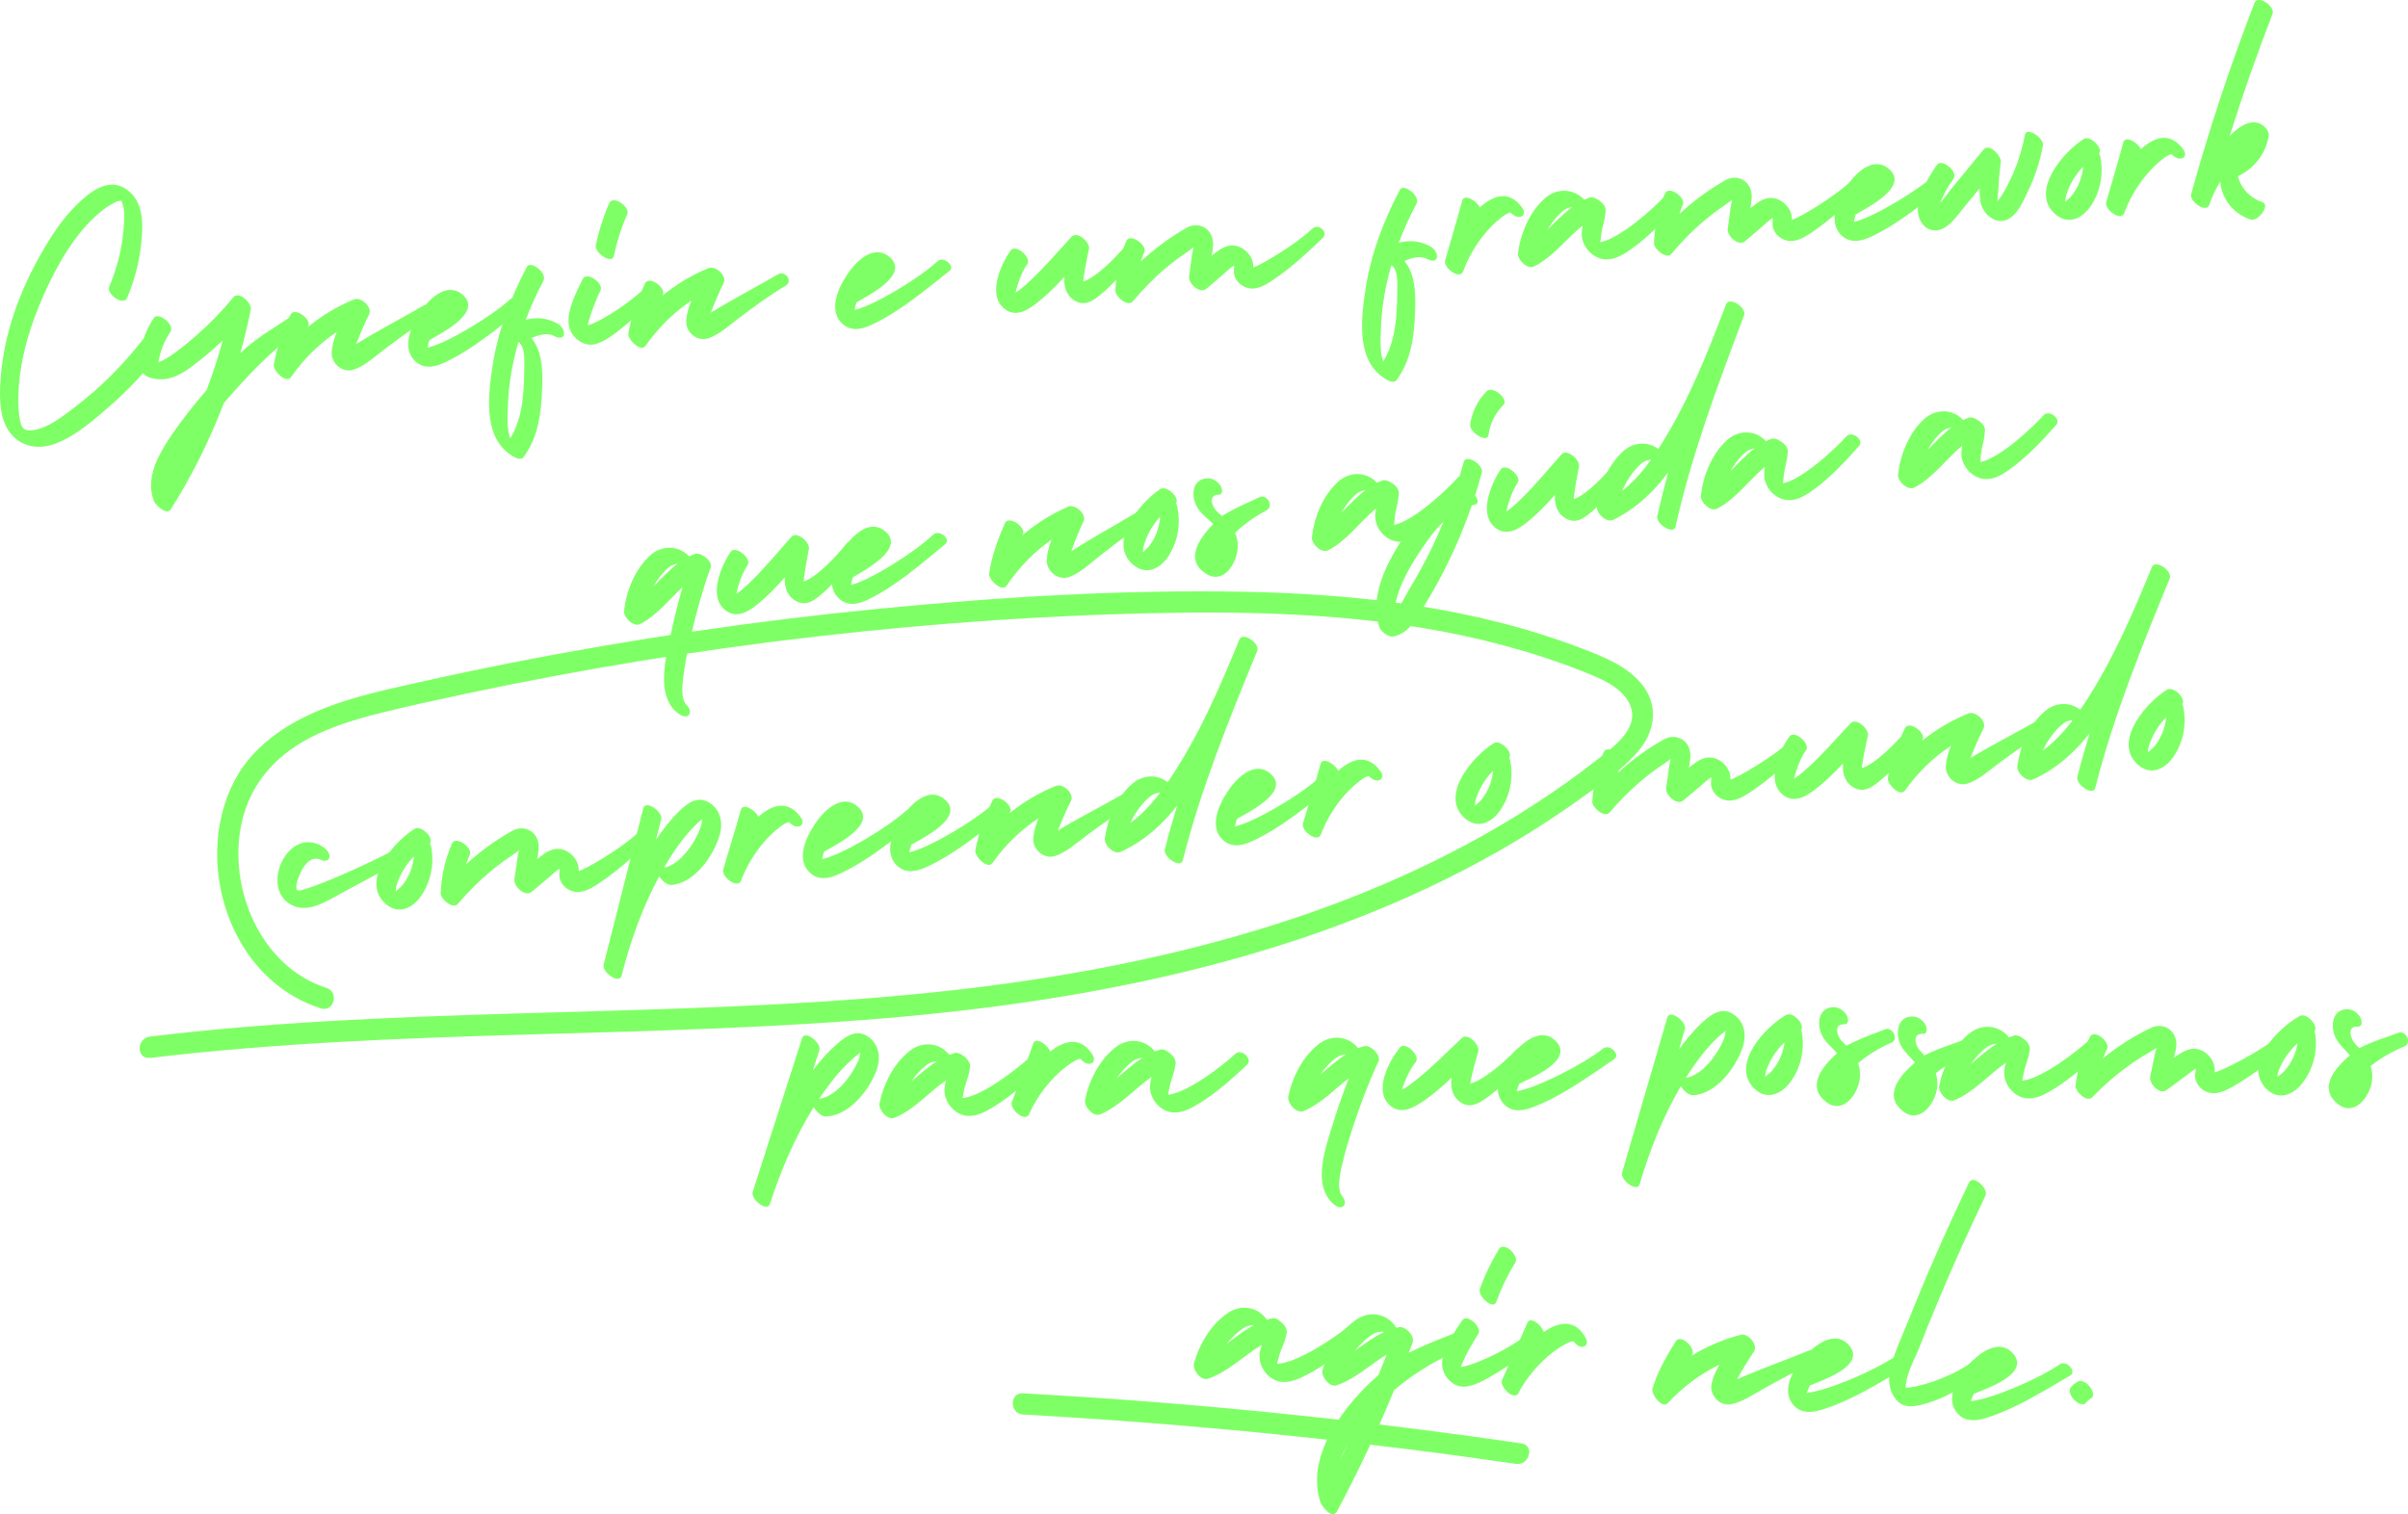 <svg xmlns="http://www.w3.org/2000/svg" id="Camada_2" data-name="Camada 2" viewBox="0 0 339.99 213.82"><defs><style>      .cls-1 {        fill: #7fff66;      }    </style></defs><g id="V2"><g><g><path class="cls-1" d="M22.55,49.85c-2.12,2.74-4.48,5.27-7.1,7.54-2.21,1.92-4.74,4.14-7.5,5.21-2.18.85-4.56.67-6.22-1.12C-.19,59.42-.09,56.08.09,53.45c.42-6.15,2.65-12.26,5.68-17.58,1.46-2.56,3.13-5.12,5.26-7.16,1.8-1.72,4.33-3.66,6.78-2.01,2.08,1.41,2.36,3.84,2.25,6.16-.15,3.18-.87,6.26-2.1,9.19-.52,1.23-2.97-.54-2.55-1.54,1.1-2.61,1.82-5.37,2.04-8.2.09-1.12.22-2.43-.15-3.52-.16-.47-.1-.48-.58-.4-.23.04-.57.24-.79.35-.62.32-1.19.73-1.72,1.17-3.56,2.92-6.11,7.44-7.97,11.59-1.94,4.32-3.42,9.12-3.63,13.88-.06,1.28-.03,2.6.2,3.87.22,1.26.66,1.7,1.95,1.48,2.15-.36,4.09-1.94,5.78-3.22,3.64-2.76,6.87-6.01,9.67-9.62.71-.92,3.07,1.02,2.34,1.96Z"></path><path class="cls-1" d="M42.41,46.52c-4.04,2.91-7.57,6.62-10.81,10.41-1.99,5.23-4.5,10.26-7.5,15.01-.57.9-2.18-.67-2.38-1.21-1.07-2.87.21-5.68,1.74-8.12,1.34-2.15,2.91-4.17,4.52-6.12.39-.48.79-.95,1.2-1.42.86-2.3,1.62-4.64,2.28-7.01-.93.89-1.9,1.74-2.91,2.55-2.18,1.75-4.54,3.69-7.48,2.68-.56-.19-1.4-.92-1.4-1.58,0-2.47.67-4.75,2.05-6.81.63-.94,3.01.96,2.34,1.96-.88,1.31-1.45,2.75-1.69,4.27.84-.26,1.65-.84,2.29-1.3,1.06-.76,2.07-1.59,3.05-2.45,1.9-1.66,3.65-3.48,5.26-5.42.77-.92,2.62.86,2.44,1.75-.41,2.07-.91,4.13-1.48,6.16,2.04-2.03,4.77-3.57,7.03-5.09.89-.6,2.54.93,1.46,1.71Z"></path><path class="cls-1" d="M60.87,44.77c-2.3,1.34-4.44,2.94-6.57,4.54-1.32.99-2.77,2.36-4.37,2.89-1.57.52-3.21-.89-3.1-2.5.06-.93.34-1.88.72-2.83-2.51,1.69-4.69,3.84-6.45,6.37-.69,1-2.58-.91-2.44-1.75.4-2.42,1.32-4.79,2.33-7.02.55-1.22,2.99.56,2.55,1.54-.03.06-.05.12-.08.18,1.95-1.61,4.14-2.93,6.51-3.91,1-.41,2.65,1.1,2.15,2.1-.69,1.39-1.27,2.78-1.82,4.19,3.08-1.9,6.46-3.65,9.51-5.43.96-.56,2.18.96,1.06,1.62Z"></path><path class="cls-1" d="M73.77,43.58c-3.45,2.72-7.06,5.8-11.09,7.65-1.48.68-3.04.92-4.25-.43-1.88-2.09,0-5.57,1.38-7.38,1.24-1.63,3.53-3.54,5.53-1.79,2.87,2.51-3.1,5.44-4.69,6.39,0,0,0,0-.01,0-.12.35-.21.71-.27,1.07,2.72-.6,9.13-4.49,11.69-6.85.9-.84,2.57.66,1.73,1.33Z"></path><path class="cls-1" d="M78.24,47.45c-.97-.52-2.16-.17-3.2.29,1.5,1.83,1.6,4.46,1.51,7-.12,3.47-.51,6.98-2.65,9.84-.22.3-.77.22-1.05.08-4.69-2.34-3.98-8.46-3.33-12.82.74-4.98,2.53-9.73,4.88-14.17.5-.95,2.91.88,2.34,1.96-.95,1.78-1.79,3.63-2.5,5.52,1.46-.37,2.9-.31,4.43.51,1.36.73,1.35,2.74-.44,1.78ZM73.19,48.32c-.22.75-.42,1.5-.59,2.27-.5,2.2-.82,4.45-.88,6.7-.02.85-.23,3.35.34,4.6,1.15-1.88,1.61-4.05,1.81-6.26.12-1.31.16-2.63.16-3.95,0-.92.1-2.78-.84-3.37Z"></path><path class="cls-1" d="M92.73,41.89c-1.39,1.41-2.85,2.75-4.39,4-1.24,1-2.64,2.22-4.2,2.68-1.78.52-3.65-1.01-3.85-2.8-.23-2.05,1.11-4.53,1.96-6.34.57-1.21,3,.57,2.55,1.54-.67,1.43-1.24,2.84-1.67,4.36-.06.21-.11.41-.17.62,1.85-.5,6.09-3.28,8.09-5.3.85-.86,2.48.42,1.68,1.23ZM84.12,34.61c.43-2.04,1.06-4.01,1.9-5.92.54-1.22,2.98.55,2.55,1.54-.84,1.91-1.47,3.88-1.9,5.92-.26,1.22-2.78-.44-2.55-1.54Z"></path><path class="cls-1" d="M110.93,40.35c-2.3,1.34-4.44,2.94-6.57,4.54-1.32.99-2.77,2.36-4.37,2.89-1.57.52-3.21-.89-3.1-2.5.06-.93.34-1.88.72-2.83-2.51,1.69-4.69,3.84-6.45,6.37-.69,1-2.58-.91-2.44-1.75.4-2.42,1.32-4.79,2.33-7.02.55-1.22,2.99.56,2.55,1.54-.03.06-.05.12-.08.18,1.95-1.61,4.14-2.93,6.51-3.91,1-.41,2.65,1.1,2.15,2.1-.69,1.39-1.27,2.78-1.82,4.19,3.08-1.9,6.46-3.65,9.51-5.43.96-.56,2.18.96,1.06,1.62Z"></path><path class="cls-1" d="M134.05,38.26c-3.45,2.72-7.06,5.8-11.09,7.65-1.48.68-3.04.92-4.25-.43-1.88-2.09,0-5.57,1.38-7.38,1.24-1.63,3.53-3.54,5.53-1.79,2.87,2.51-3.1,5.44-4.69,6.39,0,0,0,0-.01,0-.12.35-.21.71-.27,1.07,2.72-.6,9.13-4.49,11.69-6.85.9-.84,2.57.66,1.73,1.33Z"></path><path class="cls-1" d="M160.66,35.88c-1.66,2.04-3.35,4.2-5.42,5.85-.97.78-2.02,1.45-3.26.85-1.32-.64-1.78-1.92-1.71-3.31,0-.06,0-.12.01-.17-1.35,1.47-2.77,2.88-4.38,4.06-1.45,1.06-3.09,1.6-4.47.07-1.84-2.03-.06-6.01,1.27-7.88.66-.93,3.03.98,2.34,1.96-.59.83-.99,1.81-1.31,2.78-.13.4-.25.81-.34,1.23.73-.47,1.39-1.06,2.02-1.65,2.11-1.95,3.95-4.16,5.9-6.25.8-.86,2.65.82,2.44,1.75-.3,1.38-.57,2.78-.77,4.18-.02.14-.03.27-.04.41,1.9-.61,4.78-3.58,6.14-5.25.74-.91,2.32.47,1.58,1.38Z"></path><path class="cls-1" d="M186.77,33.6c-2.09,2-4.23,4-6.61,5.65-.89.62-1.93,1.34-3.04,1.48-1.15.15-2.36-.57-2.78-1.67-.18-.48-.13-.98-.08-1.48,0-.03,0-.05,0-.08-.12.06-.23.12-.3.17-.42.31-.81.69-1.21,1.04-.81.69-1.62,1.38-2.42,2.07-.91.78-2.58-.77-2.44-1.75.14-1.06.28-2.11.43-3.17.04-.26.11-.59.19-.93-.37.27-.72.54-1.01.74-.99.67-1.95,1.39-2.86,2.15-1.71,1.43-3.27,3.03-4.7,4.74-.69.83-2.49-.69-2.46-1.5.1-2.44.59-4.75,1.54-7.01.51-1.22,2.97.54,2.55,1.54-.19.44-.36.89-.51,1.35,1.98-1.84,4.16-3.47,6.51-4.79,1.48-.83,3.29-.11,3.65,1.66.15.73,0,1.55-.15,2.32.31-.25.61-.49.93-.72.84-.61,1.79-.96,2.81-.62,1.01.34,1.9,1.28,2.1,2.33.04.22.05.44.04.66,1.23-.42,6.09-3.34,8.33-5.48.88-.84,2.32.5,1.51,1.28Z"></path><path class="cls-1" d="M201.5,36.57c-.97-.52-2.16-.17-3.2.29,1.5,1.83,1.6,4.46,1.51,7-.12,3.47-.51,6.98-2.65,9.84-.22.3-.77.22-1.05.08-4.69-2.34-3.98-8.46-3.33-12.82.74-4.98,2.53-9.73,4.88-14.17.5-.95,2.91.88,2.34,1.96-.95,1.78-1.79,3.63-2.5,5.52,1.46-.37,2.9-.31,4.43.51,1.36.73,1.35,2.74-.44,1.78ZM196.45,37.45c-.22.75-.42,1.5-.59,2.27-.5,2.2-.82,4.45-.88,6.7-.02.85-.23,3.35.34,4.6,1.15-1.88,1.61-4.05,1.81-6.26.12-1.31.16-2.63.16-3.95,0-.92.1-2.78-.84-3.37Z"></path><path class="cls-1" d="M214.62,30.61c-.49.09-.98-.23-1.36-.6-.62.05-1.88,1.19-2.2,1.49-.63.58-1.2,1.22-1.73,1.9-1.16,1.49-2.1,3.14-2.74,4.92-.45,1.25-2.84-.5-2.55-1.54.79-2.82,1.66-5.61,2.41-8.44.27-1.02,2.05-.03,2.48.96,1.97-1.8,4.19-2.48,6.03.07.35.49.31,1.13-.33,1.25Z"></path><path class="cls-1" d="M236.79,29.16c-1.94,2.1-3.96,4.19-6.29,5.88-1.07.78-2.37,1.63-3.75,1.59-1.39-.04-2.66-1.06-3.17-2.33-.34-.85-.29-1.65-.11-2.46-2.33,1.86-4.17,4.44-6.88,5.79-.95.47-2.38-.98-2.26-1.89.37-2.81,1.62-5.8,3.78-7.73,1.71-1.52,4.11-1.4,5.56.2.24-.11.5-.22.75-.31.31-.11.69,0,1.06.21.57.31,1.13.85,1.2,1.34.05.16.06.3,0,.43-.03.74-.21,1.45-.4,2.17-.19.75-.25,1.43-.33,2.15.04,0,.07-.02.11-.03,2.75-.58,7.34-4.68,8.94-6.42.81-.88,2.56.55,1.77,1.4ZM221.97,29.24s-.02,0-.04,0c-.18.05-.35.09-.53.14-.51.17-.92.56-1.29.93-.58.58-1.08,1.26-1.51,1.96-.02.03-.03.05-.04.08,1.1-1.08,2.18-2.2,3.41-3.1Z"></path><path class="cls-1" d="M262.82,26.89c-2.09,2-4.23,4-6.61,5.65-.89.62-1.93,1.34-3.04,1.48-1.15.15-2.36-.57-2.78-1.67-.18-.48-.13-.98-.08-1.48,0-.03,0-.05,0-.08-.12.06-.23.12-.3.17-.42.31-.81.69-1.21,1.04-.81.69-1.62,1.38-2.42,2.07-.91.78-2.58-.77-2.44-1.75.14-1.06.28-2.11.43-3.17.04-.26.11-.59.19-.93-.37.27-.72.54-1.01.74-.99.67-1.95,1.39-2.86,2.15-1.71,1.43-3.27,3.03-4.7,4.74-.69.83-2.49-.69-2.46-1.5.1-2.44.59-4.75,1.54-7.01.51-1.22,2.97.54,2.55,1.54-.19.44-.36.89-.51,1.35,1.98-1.84,4.16-3.47,6.51-4.79,1.48-.83,3.29-.11,3.65,1.66.15.73,0,1.55-.15,2.32.31-.25.61-.49.93-.72.84-.61,1.79-.96,2.81-.62,1.01.34,1.9,1.28,2.1,2.33.04.22.05.44.04.66,1.23-.42,6.09-3.34,8.33-5.48.88-.84,2.32.5,1.51,1.28Z"></path><path class="cls-1" d="M275.17,25.82c-3.45,2.72-7.06,5.8-11.09,7.65-1.48.68-3.05.92-4.26-.43-1.88-2.09,0-5.57,1.38-7.38,1.24-1.63,3.53-3.54,5.53-1.79,2.87,2.51-3.1,5.44-4.69,6.39,0,0,0,0-.01,0-.12.35-.21.71-.27,1.07,2.72-.6,9.13-4.49,11.69-6.85.9-.84,2.57.66,1.73,1.33Z"></path><path class="cls-1" d="M288.44,20.58c-.4,2.15-1.06,4.22-2,6.19-.69,1.45-1.69,4-3.46,4.38-1.69.36-3.18-1.25-3.38-2.81-.07-.56-.11-1.14-.11-1.72-.71.86-1.42,1.73-2.13,2.59-.97,1.18-2.44,3.46-4.25,3.33-1.74-.12-2.55-2.05-2.28-3.53.37-2.05,1.47-4.07,2.66-5.75.67-.93,3.03.98,2.34,1.96-.69.97-1.28,1.98-1.74,3.08-.03.08-.08.2-.14.33.65-.72,1.21-1.55,1.77-2.23,1.45-1.76,2.89-3.52,4.34-5.28.79-.96,2.56.89,2.44,1.75-.16,1.24-.28,2.47-.33,3.72-.01.28-.13,1.11-.15,1.82.95-1.02,2.09-3.63,2.27-4.03.74-1.72,1.27-3.5,1.61-5.34.23-1.21,2.75.44,2.55,1.54Z"></path><path class="cls-1" d="M295.26,29c-1.24,1.89-3.32,2.88-5.18,1.15-3.47-3.23,1.32-8.79,4.14-10.53.86-.53,2.76,1.24,2.16,2.06.08.16.14.32.18.49.46,2.37.02,4.81-1.3,6.84ZM294.12,23.53c-.42.44-.8.91-1.14,1.42-.42.62-.76,1.28-1.02,1.98-.12.32-.23.65-.31.98-.02.09-.03.35-.05.58.33-.33.65-.52.95-.91.48-.62.86-1.31,1.13-2.04.24-.66.38-1.33.44-2Z"></path><path class="cls-1" d="M307.96,22.38c-.49.09-.98-.23-1.36-.6-.62.05-1.88,1.19-2.2,1.49-.63.58-1.2,1.22-1.73,1.9-1.16,1.49-2.1,3.14-2.74,4.92-.45,1.25-2.84-.5-2.55-1.54.79-2.82,1.66-5.61,2.41-8.44.27-1.02,2.05-.03,2.48.96,1.97-1.8,4.19-2.48,6.03.07.35.49.31,1.13-.33,1.25Z"></path><path class="cls-1" d="M320.87,1.96c-2.2,5.67-4.22,11.42-6.05,17.22,1.2-1.2,2.66-2.27,4.11-1.79.66.22,1.52,1.06,1.39,1.83-.43,2.51-2.04,4.58-4.34,5.65.4,1.68,1.66,3.06,3.44,3.67,1.21.41-.62,2.82-1.67,2.46-2.51-.86-4.03-2.93-4.27-5.35-.64,1.03-1.16,2.12-1.55,3.28-.1.35-.37.46-.7.42-.85-.08-2.1-1.2-1.85-1.97,2.53-9.13,5.51-18.13,8.94-26.97.48-1.23,2.94.52,2.55,1.54Z"></path><path class="cls-1" d="M100.38,79.9c.02.16,0,.3-.11.41-1.09,3.06-1.96,6.19-2.69,9.35-.36,1.57-.71,3.15-.93,4.74-.18,1.29-.75,4.12.31,5.17.38.37.73,1.12.17,1.49-.57.37-1.47-.35-1.84-.71-2.5-2.49-1.35-7.18-.71-10.21.51-2.44,1.1-4.86,1.8-7.25-1.94,1.8-3.61,3.99-5.98,5.22-.94.49-2.39-.93-2.29-1.85.32-2.82,1.52-5.83,3.64-7.79,1.68-1.56,4.08-1.48,5.56.1.24-.12.49-.23.75-.32,0,0,0,0,.01,0,.74-.38,2.35.79,2.31,1.67ZM95.62,79.61s-.03,0-.04,0c-.17.05-.35.1-.52.15-.5.18-.91.58-1.27.96-.57.59-1.05,1.28-1.47,1.99-.02.03-.03.05-.04.08,1.08-1.1,2.14-2.24,3.35-3.16Z"></path><path class="cls-1" d="M121.13,78.11c-1.62,2.07-3.27,4.26-5.31,5.95-.95.79-1.99,1.49-3.24.91-1.34-.62-1.82-1.89-1.77-3.27,0-.06,0-.12,0-.17-1.33,1.5-2.71,2.94-4.3,4.14-1.43,1.09-3.06,1.66-4.47.15-1.88-1.99-.17-6.01,1.12-7.91.65-.95,3.05.93,2.38,1.92-.58.85-.96,1.83-1.26,2.8-.12.4-.24.82-.32,1.23.72-.48,1.37-1.09,1.99-1.69,2.07-1.98,3.87-4.23,5.78-6.36.79-.88,2.66.77,2.48,1.7-.28,1.39-.52,2.79-.7,4.2-.02.14-.03.27-.04.41,1.89-.64,4.71-3.67,6.04-5.36.72-.93,2.33.42,1.61,1.35Z"></path><path class="cls-1" d="M133.47,76.83c-3.4,2.78-6.95,5.93-10.94,7.85-1.47.71-3.03.98-4.26-.35-1.91-2.06-.1-5.57,1.24-7.4,1.21-1.66,3.47-3.6,5.49-1.89,2.91,2.46-2.99,5.5-4.57,6.47,0,0,0,0-.01,0-.11.35-.19.71-.25,1.08,2.71-.65,9.05-4.66,11.56-7.07.89-.85,2.58.61,1.75,1.29Z"></path><path class="cls-1" d="M161.74,73.85c-2.28,1.39-4.38,3.02-6.48,4.66-1.3,1.01-2.72,2.41-4.31,2.97-1.56.54-3.23-.83-3.15-2.44.04-.93.31-1.89.67-2.84-2.48,1.74-4.61,3.92-6.33,6.49-.67,1.01-2.6-.86-2.48-1.71.35-2.43,1.23-4.82,2.2-7.07.53-1.23,3,.51,2.58,1.49-.03.06-.05.12-.08.18,1.92-1.65,4.09-3.01,6.44-4.03.99-.43,2.67,1.05,2.19,2.06-.67,1.4-1.22,2.81-1.74,4.23,3.04-1.96,6.4-3.77,9.4-5.6.94-.57,2.2.92,1.09,1.6Z"></path><path class="cls-1" d="M165.05,78.42c-1.2,1.91-3.26,2.94-5.16,1.24-3.53-3.16,1.15-8.82,3.95-10.61.85-.55,2.78,1.19,2.2,2.02.08.15.15.32.18.49.5,2.36.11,4.81-1.17,6.86ZM163.81,72.96c-.41.44-.78.92-1.12,1.44-.4.63-.73,1.29-.98,2-.11.32-.22.65-.29.98-.02.09-.02.35-.04.58.33-.33.64-.54.93-.93.47-.62.84-1.32,1.09-2.06.23-.66.36-1.34.4-2.01Z"></path><path class="cls-1" d="M178.85,72.06c-1.63.85-3.15,1.91-4.47,3.17.27.63.41,1.31.38,2.02-.08,2.27-2.01,5.41-4.56,3.72-2.74-1.83-1.23-4.61,1.11-6.97-.73-.74-1.59-1.31-2.18-2.21-1.01-1.55-.96-4.18,1.39-4.25.71-.02,1.46.48,1.82,1.07.25.41.41,1.23-.31,1.25-1.51.05-.88,1.7-.25,2.32.24.24.5.46.75.68,2.18-1.34,4.34-2.16,5.29-2.65.99-.52,2.15,1.25,1.01,1.84Z"></path><path class="cls-1" d="M207.56,68.86c-1.9,2.14-3.88,4.27-6.18,5.99-1.06.8-2.34,1.68-3.72,1.66-1.39-.01-2.68-1.01-3.21-2.27-.36-.84-.32-1.65-.16-2.45-2.29,1.9-4.08,4.52-6.77,5.92-.94.49-2.39-.93-2.29-1.85.32-2.82,1.52-5.83,3.64-7.79,1.68-1.56,4.08-1.48,5.56.1.24-.12.49-.23.75-.32.31-.12.69-.02,1.07.19.58.3,1.14.83,1.22,1.32.05.16.06.3.01.43-.02.74-.19,1.45-.36,2.17-.18.75-.22,1.43-.29,2.16.03,0,.07-.02.11-.03,2.74-.63,7.25-4.82,8.82-6.58.8-.89,2.57.5,1.8,1.37ZM192.75,69.21s-.03,0-.04,0c-.17.05-.35.1-.52.15-.5.18-.91.58-1.27.96-.57.59-1.05,1.28-1.47,1.99-.01.03-.03.05-.04.08,1.08-1.1,2.13-2.24,3.35-3.16Z"></path><path class="cls-1" d="M209.22,66.75c-.29,1.08-.61,2.16-.95,3.22.45.59.59,1.23-.17,1.33-.1.01-.2.03-.29.05-.99,2.89-2.17,5.71-3.53,8.45-1.04,2.1-2.18,4.14-3.43,6.13-1.04,1.66-2.05,3.59-4.15,3.94-.73.12-1.76-.71-1.97-1.37-1.35-4.27.95-8.78,3.24-12.32,1.76-2.72,4.23-5.94,7.49-6.95.44-1.32.84-2.64,1.2-3.98.34-1.24,2.87.42,2.58,1.49ZM203.8,73.67c-1.3,1.26-2.39,2.8-3.26,4.12-1.58,2.37-3.5,5.62-3.66,8.7.95-1.03,1.67-2.57,2.23-3.51,1.08-1.8,2.09-3.64,3.01-5.53.6-1.24,1.16-2.5,1.68-3.78ZM212.28,57.17c-1.18,1.19-1.89,2.61-2.12,4.26-.16,1.21-2.73-.38-2.58-1.49.24-1.78,1.06-3.41,2.32-4.69.85-.86,3.17,1.11,2.38,1.92Z"></path><path class="cls-1" d="M229.86,66.47c-1.62,2.07-3.27,4.26-5.31,5.95-.95.79-1.99,1.49-3.24.91-1.34-.62-1.82-1.89-1.77-3.27,0-.06,0-.12,0-.17-1.33,1.5-2.71,2.94-4.3,4.14-1.43,1.09-3.06,1.66-4.47.15-1.88-1.99-.17-6.01,1.12-7.91.65-.95,3.05.93,2.38,1.92-.58.85-.96,1.83-1.26,2.8-.12.4-.24.82-.32,1.23.72-.48,1.37-1.09,1.99-1.69,2.07-1.98,3.87-4.23,5.78-6.36.79-.88,2.66.77,2.48,1.7-.28,1.39-.52,2.79-.7,4.2-.02.14-.03.27-.04.41,1.89-.64,4.71-3.67,6.04-5.36.72-.93,2.33.42,1.61,1.35Z"></path><path class="cls-1" d="M246.31,44.28c0,.07-.02.13-.04.2-3.71,9.8-7.4,19.63-9.7,29.88-.28,1.23-2.82-.4-2.58-1.49.47-2.08.99-4.15,1.56-6.2-2.06,2.77-4.54,5.15-7.78,6.74-.94.46-2.4-.92-2.29-1.85.32-2.82,1.52-5.83,3.64-7.79,1.49-1.38,3.54-1.47,5.02-.38.14-.22.28-.44.42-.66,3.85-6.14,6.58-12.98,9.13-19.73.01-.04.03-.08.05-.11.11-.2.29-.3.5-.32,0,0,0,0,.01,0,.09,0,.19,0,.29.02.79.14,1.79,1.02,1.76,1.71ZM233.1,64.92s-.09-.01-.14-.02c-.17.05-.35.1-.52.15-.5.18-.91.58-1.27.96-.57.59-1.05,1.28-1.47,1.99-.25.42-.47.86-.67,1.31,1.58-1.2,2.9-2.75,4.07-4.38Z"></path><path class="cls-1" d="M262.48,62.98c-1.9,2.14-3.88,4.27-6.18,5.99-1.06.8-2.34,1.68-3.72,1.66-1.39-.01-2.68-1.01-3.21-2.27-.36-.84-.32-1.65-.16-2.45-2.29,1.9-4.08,4.52-6.77,5.92-.94.49-2.39-.93-2.29-1.85.32-2.82,1.52-5.83,3.64-7.79,1.68-1.56,4.08-1.48,5.56.1.24-.12.49-.23.75-.32.31-.12.69-.02,1.07.19.58.3,1.14.83,1.22,1.32.05.16.06.3.01.43-.02.74-.19,1.45-.36,2.17-.18.75-.22,1.43-.29,2.16.04,0,.07-.02.11-.03,2.74-.63,7.25-4.82,8.82-6.58.8-.89,2.57.5,1.8,1.37ZM247.67,63.34s-.03,0-.04,0c-.17.05-.35.1-.52.15-.5.18-.91.58-1.27.96-.57.59-1.05,1.28-1.47,1.99-.01.03-.03.05-.04.08,1.08-1.1,2.13-2.24,3.35-3.16Z"></path><path class="cls-1" d="M290.32,60c-1.9,2.14-3.88,4.27-6.18,5.99-1.06.8-2.34,1.68-3.72,1.66-1.39-.01-2.68-1.01-3.21-2.27-.36-.84-.32-1.65-.16-2.45-2.29,1.9-4.08,4.52-6.77,5.92-.94.49-2.39-.93-2.29-1.85.32-2.82,1.52-5.83,3.64-7.79,1.68-1.56,4.08-1.48,5.56.1.24-.12.49-.23.75-.32.31-.12.69-.02,1.07.19.58.3,1.14.83,1.22,1.32.05.16.06.3.01.43-.02.74-.19,1.45-.36,2.17-.18.75-.22,1.43-.29,2.16.04,0,.07-.02.11-.03,2.74-.63,7.25-4.82,8.82-6.58.8-.89,2.57.5,1.8,1.37ZM275.5,60.36s-.03,0-.04,0c-.17.05-.35.1-.52.15-.5.18-.91.58-1.27.96-.57.59-1.05,1.28-1.47,1.99-.01.03-.03.05-.04.08,1.08-1.1,2.13-2.24,3.35-3.16Z"></path><path class="cls-1" d="M56.2,121.82c-2.67,1.44-5.34,2.87-8.01,4.31-2.07,1.11-4.66,2.9-7.05,1.65-4.39-2.29-.71-10.76,3.99-8.47.55.27,1.4.88,1.39,1.59-.01.65-.65.79-1.18.53-1.84-.9-3.01,1.74-3.38,3.07-.33,1.21.09,1.29.26,1.26,2.16-.37,9.71-3.76,12.91-5.48.98-.53,2.19.93,1.05,1.54Z"></path><path class="cls-1" d="M59.52,126.42c-1.25,1.88-3.34,2.85-5.19,1.1-3.44-3.26,1.39-8.78,4.24-10.5.87-.53,2.75,1.27,2.14,2.08.08.16.14.32.17.49.44,2.37-.02,4.81-1.36,6.83ZM58.43,120.94c-.42.43-.81.9-1.15,1.41-.42.62-.77,1.27-1.04,1.97-.12.32-.24.64-.32.98-.02.08-.03.35-.05.58.33-.32.65-.52.96-.9.49-.61.87-1.3,1.15-2.03.25-.66.39-1.33.46-2Z"></path><path class="cls-1" d="M91.57,118.91c-2.1,1.98-4.26,3.96-6.66,5.59-.89.61-1.94,1.32-3.05,1.45-1.16.14-2.36-.59-2.77-1.7-.18-.48-.12-.98-.07-1.48,0-.03,0-.05,0-.08-.12.06-.23.12-.3.17-.43.31-.82.69-1.22,1.03-.81.68-1.63,1.37-2.44,2.05-.92.77-2.57-.79-2.43-1.77.15-1.05.3-2.11.45-3.16.04-.26.12-.58.2-.93-.37.26-.72.54-1.01.73-1,.66-1.96,1.37-2.88,2.13-1.72,1.42-3.3,3-4.74,4.7-.7.82-2.48-.71-2.44-1.52.12-2.44.63-4.75,1.6-6.99.52-1.22,2.96.57,2.53,1.56-.19.44-.36.89-.52,1.34,2-1.82,4.19-3.44,6.55-4.73,1.48-.82,3.29-.08,3.64,1.69.14.73-.02,1.55-.17,2.32.31-.25.62-.49.94-.71.84-.6,1.79-.94,2.81-.6,1.01.35,1.89,1.29,2.08,2.35.04.22.04.44.04.66,1.23-.41,6.12-3.29,8.37-5.41.88-.83,2.32.52,1.5,1.3Z"></path><path class="cls-1" d="M101.59,117.98c-.84,2.86-3.53,6.75-6.79,6.98-.56.04-1.34-.59-1.73-1.21-2.38,4.4-4.09,9.24-5.31,14.03-.32,1.23-2.81-.48-2.53-1.56,1.87-7.36,3.73-14.72,5.6-22.09.31-1.23,2.81.48,2.53,1.56-.24.96-.49,1.92-.73,2.89.93-1.41,1.96-2.74,3.15-3.93,1.38-1.37,2.95-2.49,4.74-1.04,1.34,1.08,1.54,2.81,1.08,4.37ZM99.11,115.69c-.1.08-.2.16-.3.25-.25.21-.5.45-.73.69-1.03,1.03-1.94,2.19-2.76,3.39-.56.81-1.08,1.65-1.58,2.51,2.44-.48,4.5-3.72,5.22-5.83.11-.31.13-.67.16-1.01Z"></path><path class="cls-1" d="M112.75,116.7c-.49.09-.98-.24-1.36-.61-.62.05-1.89,1.18-2.21,1.47-.64.57-1.21,1.21-1.75,1.88-1.18,1.48-2.13,3.13-2.79,4.9-.46,1.24-2.83-.52-2.53-1.56.81-2.81,1.71-5.6,2.49-8.42.28-1.02,2.05,0,2.47.98,1.99-1.78,4.21-2.44,6.03.12.35.49.3,1.13-.34,1.25Z"></path><path class="cls-1" d="M129.54,115.91c-3.48,2.68-7.11,5.74-11.16,7.55-1.49.67-3.05.9-4.25-.46-1.86-2.11.06-5.57,1.44-7.36,1.26-1.62,3.57-3.51,5.54-1.74,2.84,2.53-3.14,5.41-4.75,6.35,0,0,0,0-.01,0-.12.35-.21.71-.28,1.07,2.73-.58,9.17-4.41,11.75-6.75.91-.83,2.56.69,1.71,1.34Z"></path><path class="cls-1" d="M141.85,114.93c-3.48,2.68-7.11,5.74-11.15,7.55-1.49.67-3.05.9-4.25-.46-1.86-2.11.06-5.57,1.44-7.36,1.26-1.62,3.57-3.51,5.54-1.74,2.84,2.53-3.14,5.41-4.75,6.35,0,0,0,0-.01,0-.12.35-.21.71-.28,1.07,2.73-.58,9.17-4.41,11.75-6.75.91-.83,2.56.69,1.71,1.34Z"></path><path class="cls-1" d="M159.97,113.54c-2.31,1.32-4.46,2.9-6.61,4.48-1.33.98-2.79,2.34-4.39,2.85-1.57.5-3.2-.92-3.08-2.52.07-.93.36-1.88.75-2.82-2.53,1.67-4.72,3.79-6.5,6.32-.7.99-2.57-.93-2.43-1.77.42-2.42,1.37-4.78,2.39-7,.56-1.21,2.99.59,2.53,1.56-.03.06-.05.12-.08.18,1.97-1.59,4.17-2.89,6.54-3.85,1-.4,2.64,1.12,2.13,2.12-.71,1.38-1.29,2.77-1.86,4.18,3.09-1.87,6.5-3.59,9.55-5.34.96-.55,2.18.98,1.04,1.63Z"></path><path class="cls-1" d="M177.56,91.68c0,.07-.02.13-.04.2-3.98,9.69-7.94,19.42-10.52,29.6-.31,1.23-2.81-.48-2.53-1.56.52-2.07,1.11-4.12,1.73-6.15-2.13,2.71-4.68,5.02-7.97,6.52-.96.44-2.37-.98-2.24-1.91.4-2.81,1.67-5.79,3.85-7.69,1.53-1.34,3.58-1.37,5.03-.24.15-.22.3-.43.44-.65,4.02-6.03,6.93-12.79,9.67-19.47.02-.04.03-.07.05-.11.12-.19.29-.29.51-.3,0,0,0,0,.01,0,.09,0,.19,0,.29.02.78.16,1.76,1.06,1.72,1.75ZM163.79,111.95s-.08-.01-.14-.02c-.18.04-.35.09-.53.13-.51.16-.92.55-1.3.92-.58.58-1.09,1.25-1.53,1.94-.26.42-.5.85-.7,1.29,1.61-1.16,2.98-2.66,4.19-4.26Z"></path><path class="cls-1" d="M187.83,111.28c-3.48,2.68-7.11,5.74-11.15,7.55-1.49.67-3.05.9-4.25-.46-1.86-2.11.06-5.57,1.44-7.36,1.26-1.62,3.57-3.51,5.54-1.74,2.84,2.53-3.14,5.41-4.75,6.35,0,0,0,0-.01,0-.12.35-.21.71-.28,1.07,2.73-.58,9.17-4.41,11.75-6.75.91-.83,2.56.69,1.71,1.34Z"></path><path class="cls-1" d="M194.61,110.2c-.49.09-.98-.24-1.36-.61-.62.05-1.89,1.18-2.21,1.47-.64.57-1.21,1.21-1.75,1.88-1.18,1.48-2.13,3.13-2.79,4.9-.46,1.24-2.83-.52-2.53-1.56.81-2.81,1.71-5.6,2.49-8.42.28-1.02,2.05,0,2.47.98,1.99-1.78,4.21-2.44,6.03.12.35.49.3,1.13-.34,1.25Z"></path><path class="cls-1" d="M211.89,114.33c-1.25,1.88-3.34,2.85-5.19,1.1-3.44-3.26,1.39-8.78,4.24-10.5.87-.53,2.75,1.27,2.14,2.08.08.16.14.32.17.49.44,2.37-.02,4.81-1.36,6.83ZM210.8,108.84c-.42.43-.81.9-1.15,1.41-.42.62-.77,1.27-1.04,1.97-.12.32-.24.64-.32.98-.02.08-.03.35-.05.58.33-.32.65-.52.96-.9.49-.61.87-1.3,1.15-2.03.25-.66.39-1.33.46-2Z"></path><path class="cls-1" d="M254.18,106c-2.1,1.98-4.26,3.96-6.66,5.59-.89.61-1.94,1.32-3.05,1.45-1.16.14-2.36-.59-2.77-1.7-.18-.48-.12-.98-.07-1.48,0-.03,0-.05,0-.08-.12.06-.23.12-.3.17-.43.31-.82.69-1.22,1.03-.81.68-1.63,1.37-2.44,2.05-.92.77-2.57-.79-2.43-1.77.15-1.05.3-2.11.45-3.16.04-.26.12-.58.2-.93-.37.26-.72.54-1.01.73-1,.66-1.96,1.37-2.88,2.13-1.72,1.42-3.3,3-4.74,4.7-.7.82-2.48-.71-2.44-1.52.12-2.44.63-4.75,1.6-6.99.52-1.22,2.96.57,2.53,1.56-.19.44-.36.89-.52,1.34,2-1.82,4.19-3.44,6.55-4.73,1.48-.82,3.29-.08,3.64,1.69.14.73-.02,1.55-.17,2.32.31-.25.62-.49.94-.71.84-.6,1.79-.94,2.81-.6,1.01.35,1.89,1.29,2.08,2.35.04.22.04.44.04.66,1.23-.41,6.12-3.29,8.37-5.41.88-.83,2.32.52,1.5,1.3Z"></path><path class="cls-1" d="M270.63,104.67c-1.67,2.03-3.39,4.17-5.47,5.8-.97.77-2.03,1.43-3.27.82-1.32-.65-1.77-1.94-1.68-3.32,0-.06.01-.12.01-.17-1.37,1.46-2.79,2.86-4.41,4.02-1.46,1.05-3.1,1.57-4.48.03-1.82-2.05,0-6.01,1.34-7.87.67-.93,3.02,1.01,2.32,1.98-.6.83-1,1.8-1.33,2.77-.14.4-.26.81-.35,1.22.74-.46,1.4-1.05,2.04-1.63,2.12-1.93,3.98-4.12,5.95-6.2.81-.86,2.64.85,2.43,1.77-.31,1.38-.6,2.77-.81,4.17-.02.14-.03.27-.05.41,1.9-.59,4.81-3.53,6.18-5.19.75-.9,2.32.49,1.57,1.39Z"></path><path class="cls-1" d="M288.81,103.31c-2.31,1.32-4.46,2.9-6.61,4.48-1.33.98-2.79,2.34-4.39,2.85-1.57.5-3.2-.92-3.08-2.52.07-.93.36-1.88.75-2.82-2.53,1.67-4.72,3.79-6.5,6.32-.7.99-2.57-.93-2.43-1.77.42-2.42,1.37-4.78,2.39-7,.56-1.21,2.99.59,2.53,1.56-.03.06-.05.12-.08.18,1.97-1.59,4.17-2.89,6.54-3.85,1-.4,2.64,1.12,2.13,2.12-.71,1.38-1.29,2.77-1.86,4.18,3.09-1.87,6.5-3.59,9.55-5.34.96-.55,2.18.98,1.04,1.63Z"></path><path class="cls-1" d="M306.4,81.45c0,.07-.02.13-.04.2-3.98,9.69-7.94,19.42-10.52,29.6-.31,1.23-2.81-.48-2.53-1.56.52-2.07,1.11-4.12,1.73-6.15-2.13,2.71-4.68,5.02-7.97,6.52-.96.44-2.37-.98-2.24-1.91.4-2.81,1.67-5.79,3.85-7.69,1.53-1.34,3.58-1.37,5.03-.24.15-.22.3-.43.44-.65,4.02-6.03,6.93-12.79,9.67-19.47.02-.04.03-.07.05-.11.12-.19.29-.29.51-.3,0,0,0,0,.01,0,.09,0,.19,0,.29.02.78.16,1.76,1.06,1.72,1.75ZM292.63,101.72s-.08-.01-.14-.02c-.18.04-.35.09-.53.13-.51.16-.92.55-1.3.92-.58.58-1.09,1.25-1.53,1.94-.26.42-.5.85-.7,1.29,1.61-1.16,2.98-2.66,4.19-4.26Z"></path><path class="cls-1" d="M306.93,106.78c-1.25,1.88-3.34,2.85-5.19,1.1-3.44-3.26,1.39-8.78,4.24-10.5.87-.53,2.75,1.27,2.14,2.08.08.16.14.32.17.49.44,2.37-.02,4.81-1.36,6.83ZM305.84,101.29c-.42.43-.81.9-1.15,1.41-.42.62-.77,1.27-1.04,1.97-.12.32-.24.64-.32.98-.02.08-.03.35-.05.58.33-.32.65-.52.96-.9.49-.61.87-1.3,1.15-2.03.25-.66.39-1.33.46-2Z"></path><path class="cls-1" d="M123.77,151.11c-1.02,2.81-3.94,6.52-7.22,6.54-.56,0-1.3-.67-1.66-1.32-2.65,4.24-4.66,8.97-6.18,13.67-.39,1.21-2.77-.66-2.43-1.72,2.32-7.23,4.65-14.46,6.97-21.69.39-1.2,2.77.66,2.43,1.72-.3.95-.61,1.89-.91,2.84,1.01-1.35,2.13-2.62,3.39-3.72,1.46-1.28,3.1-2.3,4.8-.74,1.27,1.16,1.36,2.9.81,4.43ZM121.44,148.67c-.11.07-.21.14-.31.23-.27.2-.52.42-.77.64-1.1.96-2.07,2.06-2.97,3.21-.61.78-1.18,1.58-1.73,2.41,2.47-.32,4.72-3.43,5.57-5.49.13-.3.17-.66.22-1Z"></path><path class="cls-1" d="M147.06,150.83c-2.09,1.96-4.25,3.9-6.69,5.41-1.13.7-2.48,1.46-3.86,1.32-1.39-.14-2.57-1.25-2.99-2.55-.28-.87-.17-1.67.06-2.46-2.45,1.69-4.47,4.13-7.28,5.29-.98.4-2.3-1.15-2.12-2.05.57-2.78,2.03-5.67,4.32-7.44,1.81-1.4,4.2-1.1,5.53.6.25-.1.51-.18.78-.26.31-.09.69.05,1.05.29.55.35,1.06.93,1.1,1.42.04.16.03.31-.02.42-.08.74-.32,1.43-.55,2.13-.25.73-.35,1.41-.48,2.12.04,0,.07-.01.11-.02,2.79-.38,7.65-4.14,9.37-5.76.87-.82,2.51.73,1.67,1.52ZM132.27,149.85s-.02,0-.04,0c-.18.03-.36.07-.53.1-.52.13-.96.5-1.35.84-.62.54-1.16,1.18-1.64,1.85-.02.02-.03.05-.05.07,1.18-1,2.33-2.04,3.62-2.85Z"></path><path class="cls-1" d="M153.87,150.22c-.49.06-.96-.3-1.32-.7-.62,0-1.96,1.06-2.3,1.32-.67.53-1.29,1.13-1.86,1.77-1.27,1.4-2.32,2.99-3.09,4.72-.53,1.21-2.8-.7-2.43-1.72.99-2.75,2.06-5.48,3.01-8.25.34-1,2.05.12,2.4,1.13,2.09-1.65,4.36-2.18,6.01.5.31.51.23,1.15-.42,1.22Z"></path><path class="cls-1" d="M176.08,150.35c-2.09,1.96-4.25,3.9-6.69,5.41-1.13.7-2.48,1.46-3.86,1.32-1.39-.14-2.57-1.25-2.99-2.55-.28-.87-.17-1.67.06-2.46-2.45,1.69-4.47,4.13-7.28,5.29-.98.4-2.3-1.15-2.12-2.05.57-2.78,2.03-5.67,4.32-7.44,1.81-1.4,4.2-1.1,5.53.6.25-.1.51-.18.78-.26.31-.09.69.05,1.05.29.55.35,1.06.93,1.1,1.42.04.16.03.31-.02.42-.08.74-.32,1.43-.55,2.13-.25.73-.35,1.41-.48,2.12.04,0,.07-.01.11-.02,2.79-.38,7.65-4.14,9.37-5.76.87-.82,2.51.73,1.67,1.52ZM161.3,149.37s-.02,0-.04,0c-.18.03-.36.07-.53.1-.52.13-.96.5-1.35.84-.62.54-1.16,1.18-1.64,1.85-.02.02-.03.05-.05.07,1.18-1,2.33-2.04,3.62-2.85Z"></path><path class="cls-1" d="M194.71,149.62c0,.16-.04.3-.15.4-1.36,2.95-2.51,5.99-3.52,9.07-.5,1.53-.99,3.07-1.36,4.64-.3,1.27-1.11,4.04-.16,5.18.34.41.62,1.18.03,1.5-.6.32-1.43-.48-1.76-.88-2.27-2.7-.69-7.27.21-10.23.73-2.38,1.53-4.74,2.45-7.06-2.09,1.62-3.95,3.64-6.43,4.66-.98.4-2.3-1.15-2.12-2.05.57-2.78,2.03-5.67,4.32-7.44,1.81-1.4,4.2-1.1,5.53.6.25-.1.51-.18.78-.26,0,0,0,0,.01,0,.77-.32,2.27,1,2.15,1.87ZM190,148.9s-.02,0-.04,0c-.18.03-.36.07-.53.1-.52.13-.96.5-1.35.84-.62.54-1.16,1.18-1.64,1.85-.02.02-.03.05-.05.07,1.18-1,2.33-2.04,3.62-2.85Z"></path><path class="cls-1" d="M215.54,149.7c-1.8,1.92-3.64,3.95-5.82,5.45-1.02.71-2.12,1.3-3.31.62-1.27-.74-1.64-2.05-1.47-3.42,0-.06.02-.12.03-.17-1.46,1.37-2.97,2.68-4.65,3.73-1.53.95-3.19,1.37-4.47-.25-1.69-2.16.37-6,1.83-7.77.73-.88,2.96,1.2,2.19,2.12-.65.79-1.12,1.74-1.5,2.68-.16.39-.31.79-.43,1.2.76-.41,1.46-.96,2.14-1.5,2.24-1.79,4.23-3.86,6.33-5.82.86-.8,2.58,1.01,2.31,1.92-.4,1.36-.77,2.73-1.07,4.12-.03.13-.05.27-.07.4,1.94-.47,5.02-3.23,6.5-4.79.8-.86,2.28.63,1.48,1.49Z"></path><path class="cls-1" d="M227.94,149.54c-3.64,2.46-7.45,5.28-11.61,6.84-1.53.57-3.1.7-4.21-.73-1.72-2.22.4-5.56,1.9-7.26,1.36-1.54,3.78-3.28,5.64-1.39,2.68,2.71-3.48,5.21-5.14,6.03,0,0,0,0-.01,0-.14.34-.26.69-.35,1.05,2.76-.41,9.43-3.82,12.15-6,.96-.77,2.52.84,1.63,1.45Z"></path><path class="cls-1" d="M246.04,147.92c-.95,2.83-3.76,6.62-7.03,6.73-.56.02-1.32-.64-1.69-1.27-2.54,4.31-4.41,9.09-5.81,13.83-.36,1.22-2.79-.58-2.48-1.65,2.13-7.29,4.25-14.58,6.38-21.88.35-1.21,2.79.58,2.48,1.65-.28.95-.56,1.91-.83,2.86.97-1.38,2.05-2.67,3.28-3.81,1.43-1.32,3.04-2.38,4.78-.87,1.3,1.12,1.44,2.86.93,4.4ZM243.65,145.55c-.11.07-.21.15-.31.24-.26.21-.51.43-.76.66-1.07.99-2.01,2.12-2.88,3.29-.59.79-1.14,1.62-1.67,2.46,2.46-.39,4.63-3.56,5.42-5.64.12-.31.15-.67.19-1.01Z"></path><path class="cls-1" d="M252.84,152.72c-1.32,1.83-3.44,2.73-5.22.92-3.32-3.38,1.7-8.73,4.6-10.34.89-.49,2.7,1.36,2.07,2.15.07.16.13.33.15.5.35,2.39-.19,4.81-1.6,6.78ZM251.94,147.2c-.44.42-.84.87-1.2,1.37-.44.6-.81,1.24-1.1,1.93-.13.31-.26.64-.35.96-.02.08-.04.35-.07.58.35-.31.67-.5.99-.87.51-.59.92-1.27,1.22-1.99.27-.65.44-1.31.53-1.98Z"></path><path class="cls-1" d="M267.01,147.24c-1.68.74-3.26,1.7-4.66,2.89.23.64.32,1.33.26,2.04-.22,2.27-2.35,5.28-4.78,3.43-2.62-1.99-.94-4.68,1.55-6.88-.68-.78-1.51-1.41-2.03-2.34-.91-1.61-.7-4.23,1.66-4.16.71.02,1.43.57,1.75,1.18.22.43.34,1.25-.39,1.23-1.51-.04-.99,1.64-.39,2.3.23.25.47.49.71.73,2.26-1.2,4.47-1.88,5.44-2.31,1.02-.45,2.06,1.38.9,1.9Z"></path><path class="cls-1" d="M278.05,148.79c-1.7.7-3.3,1.61-4.74,2.76.21.65.29,1.34.2,2.05-.28,2.26-2.49,5.21-4.87,3.29-2.56-2.07-.81-4.7,1.74-6.84-.66-.8-1.47-1.45-1.97-2.4-.86-1.63-.58-4.25,1.77-4.11.71.04,1.41.61,1.71,1.23.21.44.3,1.26-.42,1.22-1.51-.09-1.03,1.61-.45,2.29.22.26.45.5.69.74,2.29-1.14,4.52-1.76,5.5-2.16,1.04-.43,2.02,1.44.84,1.93Z"></path><path class="cls-1" d="M296.68,148.36c-2.09,1.96-4.25,3.9-6.69,5.41-1.13.7-2.48,1.46-3.86,1.32-1.39-.14-2.57-1.25-2.99-2.55-.28-.87-.17-1.67.06-2.46-2.45,1.69-4.47,4.13-7.28,5.29-.98.4-2.3-1.15-2.12-2.05.57-2.78,2.03-5.67,4.32-7.44,1.81-1.4,4.2-1.1,5.53.6.25-.1.51-.18.78-.26.31-.09.69.05,1.05.29.55.35,1.06.93,1.1,1.42.04.16.03.31-.02.42-.08.74-.32,1.43-.55,2.13-.25.73-.35,1.41-.48,2.12.04,0,.07-.01.11-.02,2.79-.38,7.65-4.14,9.37-5.76.87-.82,2.51.73,1.67,1.52ZM281.89,147.38s-.02,0-.04,0c-.18.03-.36.07-.53.1-.52.13-.96.5-1.35.84-.62.54-1.16,1.18-1.64,1.85-.02.02-.03.05-.05.07,1.18-1,2.33-2.04,3.62-2.85Z"></path><path class="cls-1" d="M322.81,147.95c-2.22,1.85-4.5,3.69-7,5.16-.93.55-2.02,1.2-3.14,1.26-1.16.06-2.32-.73-2.66-1.87-.15-.49-.06-.99.03-1.48,0-.03,0-.05.01-.08-.12.05-.24.1-.31.15-.44.28-.86.63-1.28.95-.85.63-1.71,1.26-2.56,1.89-.97.71-2.52-.95-2.31-1.92.22-1.04.43-2.08.65-3.13.05-.26.15-.58.25-.91-.39.24-.76.49-1.06.66-1.04.59-2.04,1.24-3.01,1.94-1.81,1.31-3.48,2.79-5.03,4.39-.75.77-2.44-.86-2.34-1.67.28-2.42.93-4.7,2.03-6.88.6-1.19,2.92.75,2.43,1.72-.22.43-.42.87-.61,1.31,2.11-1.69,4.4-3.17,6.83-4.31,1.53-.72,3.29.12,3.53,1.92.1.74-.12,1.55-.32,2.31.32-.23.65-.45.98-.65.88-.55,1.85-.83,2.84-.42.99.41,1.8,1.41,1.93,2.48.03.22.02.44,0,.66,1.26-.33,6.32-2.9,8.7-4.87.93-.78,2.28.67,1.41,1.39Z"></path><path class="cls-1" d="M325.14,152.87c-1.37,1.8-3.52,2.63-5.25.78-3.23-3.47,1.94-8.68,4.88-10.21.9-.47,2.67,1.44,2.01,2.21.07.16.12.33.14.5.29,2.39-.32,4.8-1.79,6.73ZM324.4,147.32c-.45.4-.86.85-1.24,1.33-.46.59-.85,1.22-1.16,1.9-.14.31-.28.63-.38.95-.03.08-.05.35-.09.57.35-.3.69-.48,1.01-.84.52-.58.95-1.24,1.27-1.95.29-.64.48-1.3.58-1.97Z"></path><path class="cls-1" d="M339.46,147.77c-1.7.7-3.3,1.61-4.74,2.76.21.65.29,1.34.2,2.05-.28,2.26-2.49,5.21-4.87,3.29-2.56-2.07-.81-4.7,1.74-6.84-.66-.8-1.47-1.45-1.97-2.4-.86-1.63-.58-4.25,1.77-4.11.71.04,1.41.61,1.71,1.23.21.44.3,1.26-.42,1.22-1.51-.09-1.03,1.61-.45,2.29.22.26.45.5.69.74,2.29-1.14,4.52-1.76,5.5-2.16,1.04-.43,2.02,1.44.84,1.93Z"></path><path class="cls-1" d="M191.73,189.09c-2.21,1.81-4.5,3.61-7.04,4.95-1.17.62-2.57,1.29-3.94,1.06-1.37-.23-2.48-1.42-2.82-2.75-.22-.89-.05-1.68.23-2.45-2.56,1.52-4.74,3.82-7.61,4.79-1,.34-2.22-1.3-1.97-2.18.76-2.74,2.41-5.52,4.81-7.13,1.9-1.27,4.26-.82,5.48.97.26-.08.52-.15.79-.2.32-.07.69.09,1.02.36.53.39,1,1,1,1.49.03.16.01.31-.05.42-.13.73-.41,1.4-.7,2.09-.3.71-.45,1.38-.62,2.08.04,0,.07,0,.11-.01,2.81-.19,7.91-3.62,9.74-5.12.93-.76,2.46.9,1.56,1.63ZM177.04,187.12s-.02,0-.04-.01c-.18.02-.36.04-.54.06-.52.1-.99.43-1.41.75-.65.5-1.24,1.1-1.76,1.73-.02.02-.04.05-.05.07,1.24-.92,2.46-1.88,3.8-2.6Z"></path><path class="cls-1" d="M207.46,190.05c-3.86,1.49-7.48,3.57-10.62,6.24-2.4,5.85-5.1,11.57-8.08,17.15-.64,1.19-2.13-.72-2.33-1.34-1.68-5.24,1.39-10.56,4.72-14.45,1.07-1.25,2.24-2.41,3.48-3.48.39-.96.78-1.93,1.16-2.9-2.36,1.43-4.43,3.46-7.09,4.35-1,.34-2.22-1.3-1.97-2.18.76-2.74,2.41-5.52,4.81-7.13,1.97-1.32,4.43-.78,5.61,1.18.11-.03.22-.05.33-.08.96-.2,2.33,1.22,1.97,2.18-.18.48-.36.95-.54,1.43,2.74-1.37,5.09-2.22,7.49-3.15,1.04-.4,2.27,1.72,1.06,2.19ZM190.28,203.97c-.4.7-.76,1.43-1.05,2.17.36-.72.71-1.45,1.05-2.17ZM195.39,188.1c-.06-.02-.14-.04-.24-.07-.18.02-.36.04-.54.06-.52.1-.99.43-1.41.75-.65.5-1.24,1.1-1.76,1.73-.04.05-.08.1-.12.15,1.32-.95,2.61-1.93,4.07-2.61Z"></path><path class="cls-1" d="M216.47,190.36c-1.57,1.2-3.2,2.33-4.9,3.35-1.36.82-2.92,1.84-4.53,2.08-1.83.27-3.47-1.5-3.43-3.3.05-2.06,1.72-4.33,2.81-6.01.73-1.12,2.89.98,2.31,1.88-.86,1.33-1.62,2.64-2.25,4.09-.09.19-.17.39-.25.59,1.9-.24,6.48-2.4,8.74-4.13.96-.73,2.39.76,1.49,1.45ZM208.95,181.97c.71-1.96,1.61-3.82,2.7-5.6.7-1.14,2.88.96,2.31,1.88-1.09,1.78-1.99,3.64-2.7,5.6-.42,1.17-2.69-.82-2.31-1.88Z"></path><path class="cls-1" d="M223.43,190.19c-.49.02-.94-.36-1.27-.79-.62-.03-2.03.92-2.39,1.17-.71.49-1.36,1.05-1.97,1.64-1.36,1.31-2.52,2.82-3.4,4.5-.61,1.17-2.74-.89-2.31-1.88,1.17-2.68,2.42-5.33,3.55-8.03.41-.98,2.03.26,2.32,1.29,2.2-1.51,4.49-1.88,5.96.9.28.53.15,1.16-.5,1.19Z"></path><path class="cls-1" d="M256.24,192.44c-2.47,1.01-4.8,2.3-7.13,3.59-1.45.8-3.07,1.96-4.72,2.26-1.63.29-3.06-1.32-2.73-2.9.19-.91.6-1.82,1.11-2.7-2.72,1.33-5.17,3.15-7.27,5.42-.82.89-2.43-1.25-2.18-2.07.73-2.35,1.97-4.56,3.28-6.64.71-1.13,2.88.97,2.31,1.88-.04.06-.07.11-.1.17,2.16-1.33,4.51-2.33,6.99-2.97,1.04-.27,2.48,1.45,1.84,2.38-.88,1.28-1.64,2.58-2.38,3.9,3.31-1.46,6.91-2.72,10.16-4.06,1.02-.42,2.03,1.25.82,1.75Z"></path><path class="cls-1" d="M269.17,193.04c-3.8,2.21-7.79,4.77-12.04,6.05-1.56.47-3.14.49-4.16-1.01-1.57-2.33.78-5.52,2.38-7.11,1.46-1.45,3.99-3.02,5.72-1.01,2.49,2.88-3.82,4.96-5.53,5.68,0,0,0,0-.01,0-.16.33-.3.67-.42,1.03,2.78-.22,9.67-3.18,12.52-5.17,1.01-.7,2.45,1.01,1.53,1.55Z"></path><path class="cls-1" d="M279.88,193.54c-2.23,2.18-5.37,4.01-8.4,4.77-1.44.36-2.84.55-3.83-.76-1.03-1.36-1.09-2.94-.68-4.54.56-2.15,1.55-4.25,2.38-6.31.87-2.17,1.76-4.33,2.67-6.48,1.9-4.46,3.9-8.88,6-13.25.56-1.17,2.79.88,2.31,1.88-2.29,4.78-4.47,9.61-6.52,14.49-1.01,2.4-1.99,4.82-2.94,7.24-.47,1.19-1.86,3.69-1.79,5.4,3.44-.32,8.1-2.5,9.46-3.82.83-.81,2.19.55,1.34,1.38Z"></path><path class="cls-1" d="M292.33,194.21c-3.8,2.21-7.79,4.77-12.04,6.05-1.56.47-3.14.49-4.16-1.01-1.57-2.33.78-5.52,2.38-7.11,1.46-1.45,3.99-3.02,5.72-1.01,2.49,2.88-3.82,4.96-5.53,5.68,0,0,0,0-.01,0-.16.33-.3.67-.42,1.03,2.78-.22,9.67-3.18,12.52-5.17,1.01-.7,2.45,1.01,1.53,1.55Z"></path><path class="cls-1" d="M295.43,197.3c-.05.09-.13.15-.23.19-.29.18-.54.4-.75.66-.17.21-.53.13-.75.07-.35-.1-.66-.37-.91-.63-.24-.25-.46-.63-.54-.97-.06-.29-.03-.51.15-.74.3-.39.68-.64,1.11-.87.18-.04.36-.03.54.04.1.05.2.09.31.14.35.18.63.49.85.81.17.25.34.63.32.94,0,.13-.03.25-.11.35Z"></path></g><path class="cls-1" d="M144.44,199.74c18.14,1,36.25,2.63,54.28,4.89,5.11.64,10.22,1.34,15.31,2.08,1.89.28,2.7-2.61.8-2.89-18.19-2.66-36.48-4.7-54.81-6.07-5.19-.39-10.38-.72-15.58-1.01-1.93-.11-1.92,2.89,0,3h0Z"></path><path class="cls-1" d="M21.17,149.39c17.71-2.12,35.54-2.79,53.35-3.31,17.74-.52,35.5-.92,53.18-2.54,15.13-1.39,30.23-3.72,44.91-7.68,14.44-3.89,28.53-9.39,41.39-17.08,3.2-1.92,6.33-3.97,9.35-6.15,2.85-2.06,6.1-4.16,8.28-6.97,2.06-2.64,2.46-6.05.37-8.8s-5.42-4.05-8.52-5.24c-15.24-5.87-31.71-7.76-47.93-8.06-17.2-.32-34.47.74-51.58,2.41s-34.74,4.26-51.9,7.65c-4.3.85-8.58,1.75-12.86,2.71-3.8.85-7.62,1.67-11.31,2.91-6.06,2.03-12.01,5.42-14.96,11.33-4.56,9.12-2.08,21.57,5.75,28.16,1.96,1.65,4.17,2.88,6.61,3.66,1.84.59,2.63-2.31.8-2.89-9.3-2.97-13.96-14.1-12-23.22,1.17-5.44,4.62-9.42,9.49-12.01,3.17-1.68,6.63-2.71,10.09-3.58,3.91-.98,7.86-1.83,11.8-2.67,16.53-3.52,33.23-6.25,50.02-8.17,16.53-1.89,33.16-3.05,49.8-3.31,15.71-.25,31.62.49,46.88,4.56,3.78,1.01,7.51,2.21,11.15,3.65,2.48.98,5.99,2.31,6.93,5.08,1.11,3.24-2.75,5.87-4.9,7.55-2.84,2.23-5.8,4.32-8.83,6.28-12.12,7.85-25.47,13.59-39.28,17.74s-28.24,6.8-42.65,8.42c-16.6,1.87-33.3,2.46-49.99,2.95-17,.5-34.01.88-50.96,2.32-4.17.36-8.34.78-12.5,1.28-1.89.23-1.92,3.23,0,3h0Z"></path></g></g></svg>